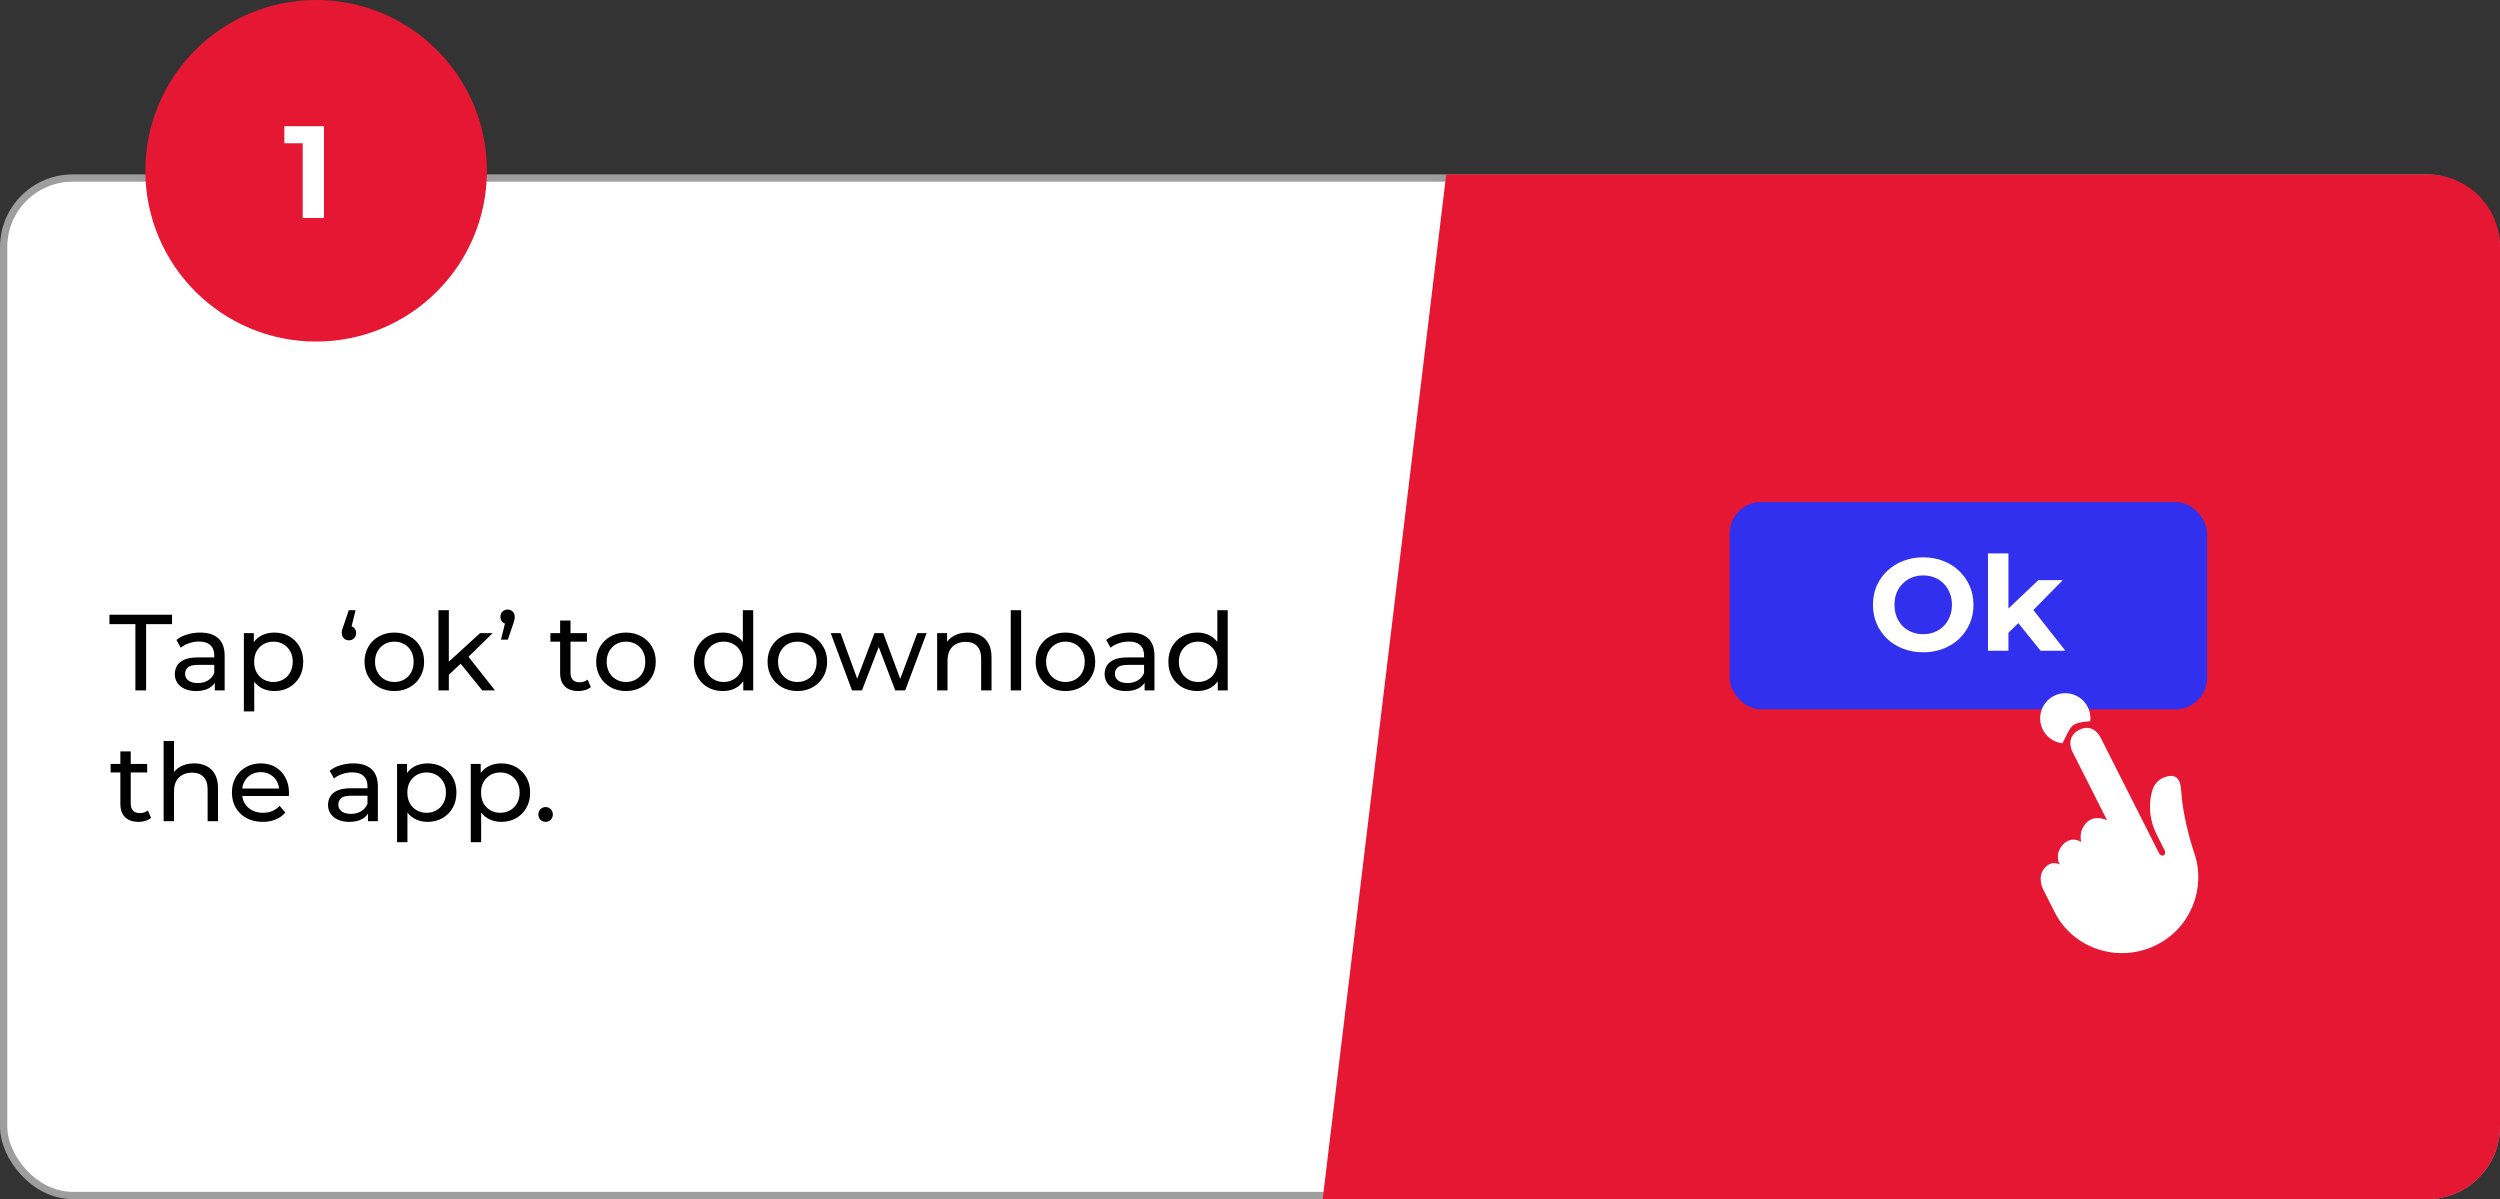 <svg width="344" height="165" viewBox="0 0 344 165" fill="none" xmlns="http://www.w3.org/2000/svg">
<rect x="0" y="0" width="344" height="165" fill="#333333" stroke="none"/>
<rect x="0.5" y="24.5" width="343" height="140" rx="9.5" fill="white" stroke="#9E9E9E"/>
<path d="M199 24H334C339.523 24 344 28.477 344 34V155C344 160.523 339.523 165 334 165H182L199 24Z" fill="#E61733"/>
<path d="M18.63 95V85.88H15.059V84.586H23.674V85.88H20.103V95H18.63ZM29.559 95V93.334L29.485 93.021V90.18C29.485 89.575 29.306 89.109 28.949 88.781C28.602 88.444 28.076 88.275 27.372 88.275C26.906 88.275 26.45 88.355 26.003 88.513C25.557 88.662 25.18 88.866 24.872 89.123L24.277 88.052C24.684 87.725 25.17 87.477 25.735 87.308C26.311 87.13 26.911 87.041 27.536 87.041C28.617 87.041 29.45 87.303 30.035 87.829C30.62 88.355 30.913 89.158 30.913 90.239V95H29.559ZM26.97 95.089C26.385 95.089 25.869 94.99 25.423 94.792C24.987 94.593 24.649 94.321 24.411 93.974C24.173 93.616 24.054 93.215 24.054 92.768C24.054 92.342 24.154 91.955 24.352 91.608C24.56 91.261 24.892 90.983 25.349 90.775C25.815 90.567 26.44 90.462 27.223 90.462H29.723V91.489H27.283C26.569 91.489 26.087 91.608 25.84 91.846C25.592 92.084 25.468 92.372 25.468 92.709C25.468 93.096 25.621 93.408 25.929 93.646C26.236 93.874 26.663 93.988 27.208 93.988C27.744 93.988 28.21 93.869 28.607 93.631C29.013 93.393 29.306 93.046 29.485 92.59L29.767 93.572C29.579 94.038 29.247 94.41 28.77 94.688C28.294 94.955 27.694 95.089 26.97 95.089ZM37.736 95.089C37.082 95.089 36.482 94.941 35.936 94.643C35.401 94.335 34.969 93.884 34.642 93.289C34.325 92.694 34.166 91.95 34.166 91.058C34.166 90.165 34.319 89.421 34.627 88.826C34.944 88.231 35.371 87.784 35.906 87.487C36.452 87.189 37.062 87.041 37.736 87.041C38.51 87.041 39.194 87.209 39.789 87.546C40.385 87.884 40.856 88.355 41.203 88.96C41.55 89.555 41.724 90.254 41.724 91.058C41.724 91.861 41.55 92.565 41.203 93.17C40.856 93.775 40.385 94.246 39.789 94.583C39.194 94.921 38.51 95.089 37.736 95.089ZM33.556 97.886V87.115H34.925V89.243L34.835 91.072L34.984 92.902V97.886H33.556ZM37.617 93.84C38.123 93.84 38.575 93.725 38.971 93.497C39.378 93.269 39.695 92.947 39.923 92.53C40.161 92.104 40.28 91.613 40.28 91.058C40.28 90.492 40.161 90.006 39.923 89.6C39.695 89.183 39.378 88.861 38.971 88.632C38.575 88.404 38.123 88.29 37.617 88.29C37.121 88.29 36.67 88.404 36.264 88.632C35.867 88.861 35.549 89.183 35.311 89.6C35.083 90.006 34.969 90.492 34.969 91.058C34.969 91.613 35.083 92.104 35.311 92.53C35.549 92.947 35.867 93.269 36.264 93.497C36.67 93.725 37.121 93.84 37.617 93.84ZM48.927 83.961L48.183 86.981L48.005 86.118C48.292 86.118 48.53 86.207 48.719 86.386C48.907 86.564 49.001 86.803 49.001 87.1C49.001 87.398 48.907 87.641 48.719 87.829C48.53 88.017 48.297 88.112 48.02 88.112C47.732 88.112 47.494 88.017 47.305 87.829C47.117 87.631 47.023 87.388 47.023 87.1C47.023 87.001 47.028 86.907 47.038 86.817C47.057 86.728 47.087 86.624 47.127 86.505C47.167 86.376 47.221 86.222 47.291 86.044L47.99 83.961H48.927ZM54.266 95.089C53.472 95.089 52.768 94.916 52.153 94.569C51.538 94.221 51.052 93.745 50.695 93.14C50.338 92.525 50.16 91.831 50.16 91.058C50.16 90.274 50.338 89.58 50.695 88.975C51.052 88.37 51.538 87.898 52.153 87.561C52.768 87.214 53.472 87.041 54.266 87.041C55.049 87.041 55.748 87.214 56.363 87.561C56.988 87.898 57.474 88.37 57.821 88.975C58.178 89.57 58.357 90.264 58.357 91.058C58.357 91.841 58.178 92.535 57.821 93.14C57.474 93.745 56.988 94.221 56.363 94.569C55.748 94.916 55.049 95.089 54.266 95.089ZM54.266 93.84C54.772 93.84 55.223 93.725 55.62 93.497C56.026 93.269 56.344 92.947 56.572 92.53C56.8 92.104 56.914 91.613 56.914 91.058C56.914 90.492 56.8 90.006 56.572 89.6C56.344 89.183 56.026 88.861 55.62 88.632C55.223 88.404 54.772 88.29 54.266 88.29C53.76 88.29 53.309 88.404 52.912 88.632C52.515 88.861 52.198 89.183 51.96 89.6C51.722 90.006 51.603 90.492 51.603 91.058C51.603 91.613 51.722 92.104 51.96 92.53C52.198 92.947 52.515 93.269 52.912 93.497C53.309 93.725 53.76 93.84 54.266 93.84ZM61.493 93.096L61.522 91.266L66.06 87.115H67.786L64.305 90.537L63.531 91.191L61.493 93.096ZM60.332 95V83.961H61.76V95H60.332ZM66.358 95L63.263 91.162L64.185 90.016L68.113 95H66.358ZM68.934 88.022L69.678 85.002L69.872 85.865C69.584 85.865 69.341 85.776 69.143 85.597C68.954 85.419 68.86 85.181 68.86 84.883C68.86 84.576 68.954 84.333 69.143 84.154C69.341 83.966 69.579 83.872 69.857 83.872C70.144 83.872 70.378 83.971 70.556 84.169C70.735 84.358 70.824 84.596 70.824 84.883C70.824 84.973 70.819 85.067 70.809 85.166C70.799 85.255 70.774 85.359 70.735 85.478C70.705 85.597 70.655 85.751 70.586 85.94L69.872 88.022H68.934ZM79.573 95.089C78.78 95.089 78.165 94.876 77.729 94.45C77.292 94.023 77.074 93.413 77.074 92.62V85.389H78.502V92.56C78.502 92.987 78.606 93.314 78.815 93.542C79.033 93.77 79.341 93.884 79.737 93.884C80.183 93.884 80.555 93.76 80.853 93.512L81.299 94.539C81.081 94.727 80.818 94.866 80.511 94.955C80.213 95.045 79.901 95.089 79.573 95.089ZM75.735 88.29V87.115H80.764V88.29H75.735ZM86.142 95.089C85.348 95.089 84.644 94.916 84.029 94.569C83.414 94.221 82.928 93.745 82.571 93.14C82.214 92.525 82.035 91.831 82.035 91.058C82.035 90.274 82.214 89.58 82.571 88.975C82.928 88.37 83.414 87.898 84.029 87.561C84.644 87.214 85.348 87.041 86.142 87.041C86.925 87.041 87.624 87.214 88.239 87.561C88.864 87.898 89.35 88.37 89.697 88.975C90.054 89.57 90.233 90.264 90.233 91.058C90.233 91.841 90.054 92.535 89.697 93.14C89.35 93.745 88.864 94.221 88.239 94.569C87.624 94.916 86.925 95.089 86.142 95.089ZM86.142 93.84C86.647 93.84 87.099 93.725 87.496 93.497C87.902 93.269 88.219 92.947 88.448 92.53C88.676 92.104 88.79 91.613 88.79 91.058C88.79 90.492 88.676 90.006 88.448 89.6C88.219 89.183 87.902 88.861 87.496 88.632C87.099 88.404 86.647 88.29 86.142 88.29C85.636 88.29 85.185 88.404 84.788 88.632C84.391 88.861 84.074 89.183 83.836 89.6C83.598 90.006 83.479 90.492 83.479 91.058C83.479 91.613 83.598 92.104 83.836 92.53C84.074 92.947 84.391 93.269 84.788 93.497C85.185 93.725 85.636 93.84 86.142 93.84ZM99.462 95.089C98.698 95.089 98.014 94.921 97.409 94.583C96.814 94.246 96.342 93.775 95.995 93.17C95.648 92.565 95.475 91.861 95.475 91.058C95.475 90.254 95.648 89.555 95.995 88.96C96.342 88.355 96.814 87.884 97.409 87.546C98.014 87.209 98.698 87.041 99.462 87.041C100.126 87.041 100.726 87.189 101.262 87.487C101.797 87.784 102.224 88.231 102.541 88.826C102.869 89.421 103.032 90.165 103.032 91.058C103.032 91.95 102.874 92.694 102.556 93.289C102.249 93.884 101.827 94.335 101.292 94.643C100.756 94.941 100.146 95.089 99.462 95.089ZM99.581 93.84C100.077 93.84 100.523 93.725 100.92 93.497C101.326 93.269 101.644 92.947 101.872 92.53C102.11 92.104 102.229 91.613 102.229 91.058C102.229 90.492 102.11 90.006 101.872 89.6C101.644 89.183 101.326 88.861 100.92 88.632C100.523 88.404 100.077 88.29 99.581 88.29C99.075 88.29 98.624 88.404 98.227 88.632C97.83 88.861 97.513 89.183 97.275 89.6C97.037 90.006 96.918 90.492 96.918 91.058C96.918 91.613 97.037 92.104 97.275 92.53C97.513 92.947 97.83 93.269 98.227 93.497C98.624 93.725 99.075 93.84 99.581 93.84ZM102.274 95V92.873L102.363 91.043L102.214 89.213V83.961H103.642V95H102.274ZM109.722 95.089C108.928 95.089 108.224 94.916 107.609 94.569C106.994 94.221 106.508 93.745 106.151 93.14C105.794 92.525 105.616 91.831 105.616 91.058C105.616 90.274 105.794 89.58 106.151 88.975C106.508 88.37 106.994 87.898 107.609 87.561C108.224 87.214 108.928 87.041 109.722 87.041C110.505 87.041 111.205 87.214 111.819 87.561C112.444 87.898 112.93 88.37 113.277 88.975C113.634 89.57 113.813 90.264 113.813 91.058C113.813 91.841 113.634 92.535 113.277 93.14C112.93 93.745 112.444 94.221 111.819 94.569C111.205 94.916 110.505 95.089 109.722 95.089ZM109.722 93.84C110.228 93.84 110.679 93.725 111.076 93.497C111.482 93.269 111.8 92.947 112.028 92.53C112.256 92.104 112.37 91.613 112.37 91.058C112.37 90.492 112.256 90.006 112.028 89.6C111.8 89.183 111.482 88.861 111.076 88.632C110.679 88.404 110.228 88.29 109.722 88.29C109.216 88.29 108.765 88.404 108.368 88.632C107.971 88.861 107.654 89.183 107.416 89.6C107.178 90.006 107.059 90.492 107.059 91.058C107.059 91.613 107.178 92.104 107.416 92.53C107.654 92.947 107.971 93.269 108.368 93.497C108.765 93.725 109.216 93.84 109.722 93.84ZM117.237 95L114.306 87.115H115.66L118.263 94.256H117.623L120.331 87.115H121.536L124.184 94.256H123.559L126.223 87.115H127.502L124.556 95H123.188L120.703 88.484H121.12L118.605 95H117.237ZM133.162 87.041C133.806 87.041 134.372 87.165 134.858 87.412C135.353 87.66 135.74 88.037 136.018 88.543C136.296 89.049 136.435 89.689 136.435 90.462V95H135.006V90.626C135.006 89.862 134.818 89.287 134.441 88.9C134.074 88.513 133.553 88.32 132.879 88.32C132.373 88.32 131.932 88.419 131.555 88.618C131.178 88.816 130.885 89.109 130.677 89.495C130.479 89.882 130.379 90.363 130.379 90.939V95H128.951V87.115H130.32V89.243L130.097 88.677C130.355 88.161 130.751 87.76 131.287 87.472C131.823 87.184 132.447 87.041 133.162 87.041ZM139.078 95V83.961H140.506V95H139.078ZM146.61 95.089C145.817 95.089 145.112 94.916 144.498 94.569C143.883 94.221 143.397 93.745 143.04 93.14C142.682 92.525 142.504 91.831 142.504 91.058C142.504 90.274 142.682 89.58 143.04 88.975C143.397 88.37 143.883 87.898 144.498 87.561C145.112 87.214 145.817 87.041 146.61 87.041C147.394 87.041 148.093 87.214 148.708 87.561C149.333 87.898 149.819 88.37 150.166 88.975C150.523 89.57 150.701 90.264 150.701 91.058C150.701 91.841 150.523 92.535 150.166 93.14C149.819 93.745 149.333 94.221 148.708 94.569C148.093 94.916 147.394 95.089 146.61 95.089ZM146.61 93.84C147.116 93.84 147.567 93.725 147.964 93.497C148.371 93.269 148.688 92.947 148.916 92.53C149.144 92.104 149.258 91.613 149.258 91.058C149.258 90.492 149.144 90.006 148.916 89.6C148.688 89.183 148.371 88.861 147.964 88.632C147.567 88.404 147.116 88.29 146.61 88.29C146.104 88.29 145.653 88.404 145.256 88.632C144.86 88.861 144.542 89.183 144.304 89.6C144.066 90.006 143.947 90.492 143.947 91.058C143.947 91.613 144.066 92.104 144.304 92.53C144.542 92.947 144.86 93.269 145.256 93.497C145.653 93.725 146.104 93.84 146.61 93.84ZM157.499 95V93.334L157.424 93.021V90.18C157.424 89.575 157.246 89.109 156.889 88.781C156.541 88.444 156.016 88.275 155.312 88.275C154.845 88.275 154.389 88.355 153.943 88.513C153.497 88.662 153.12 88.866 152.812 89.123L152.217 88.052C152.624 87.725 153.11 87.477 153.675 87.308C154.25 87.13 154.85 87.041 155.475 87.041C156.556 87.041 157.389 87.303 157.975 87.829C158.56 88.355 158.852 89.158 158.852 90.239V95H157.499ZM154.91 95.089C154.325 95.089 153.809 94.99 153.363 94.792C152.926 94.593 152.589 94.321 152.351 93.974C152.113 93.616 151.994 93.215 151.994 92.768C151.994 92.342 152.093 91.955 152.292 91.608C152.5 91.261 152.832 90.983 153.288 90.775C153.754 90.567 154.379 90.462 155.163 90.462H157.662V91.489H155.222C154.508 91.489 154.027 91.608 153.779 91.846C153.531 92.084 153.407 92.372 153.407 92.709C153.407 93.096 153.561 93.408 153.869 93.646C154.176 93.874 154.602 93.988 155.148 93.988C155.684 93.988 156.15 93.869 156.546 93.631C156.953 93.393 157.246 93.046 157.424 92.59L157.707 93.572C157.518 94.038 157.186 94.41 156.71 94.688C156.234 94.955 155.634 95.089 154.91 95.089ZM164.754 95.089C163.99 95.089 163.306 94.921 162.701 94.583C162.105 94.246 161.634 93.775 161.287 93.17C160.94 92.565 160.767 91.861 160.767 91.058C160.767 90.254 160.94 89.555 161.287 88.96C161.634 88.355 162.105 87.884 162.701 87.546C163.306 87.209 163.99 87.041 164.754 87.041C165.418 87.041 166.018 87.189 166.554 87.487C167.089 87.784 167.516 88.231 167.833 88.826C168.161 89.421 168.324 90.165 168.324 91.058C168.324 91.95 168.166 92.694 167.848 93.289C167.541 93.884 167.119 94.335 166.584 94.643C166.048 94.941 165.438 95.089 164.754 95.089ZM164.873 93.84C165.369 93.84 165.815 93.725 166.212 93.497C166.618 93.269 166.936 92.947 167.164 92.53C167.402 92.104 167.521 91.613 167.521 91.058C167.521 90.492 167.402 90.006 167.164 89.6C166.936 89.183 166.618 88.861 166.212 88.632C165.815 88.404 165.369 88.29 164.873 88.29C164.367 88.29 163.916 88.404 163.519 88.632C163.122 88.861 162.805 89.183 162.567 89.6C162.329 90.006 162.21 90.492 162.21 91.058C162.21 91.613 162.329 92.104 162.567 92.53C162.805 92.947 163.122 93.269 163.519 93.497C163.916 93.725 164.367 93.84 164.873 93.84ZM167.565 95V92.873L167.655 91.043L167.506 89.213V83.961H168.934V95H167.565ZM19.061 113.089C18.268 113.089 17.653 112.876 17.217 112.45C16.78 112.023 16.562 111.413 16.562 110.62V103.389H17.99V110.56C17.99 110.987 18.095 111.314 18.303 111.542C18.521 111.77 18.828 111.884 19.225 111.884C19.672 111.884 20.043 111.76 20.341 111.512L20.787 112.539C20.569 112.727 20.306 112.866 19.999 112.955C19.701 113.045 19.389 113.089 19.061 113.089ZM15.223 106.29V105.115H20.252V106.29H15.223ZM26.724 105.041C27.369 105.041 27.934 105.165 28.42 105.413C28.916 105.66 29.303 106.037 29.581 106.543C29.858 107.049 29.997 107.689 29.997 108.462V113H28.569V108.626C28.569 107.862 28.381 107.287 28.004 106.9C27.637 106.513 27.116 106.32 26.442 106.32C25.936 106.32 25.494 106.419 25.118 106.618C24.741 106.816 24.448 107.109 24.24 107.495C24.041 107.882 23.942 108.363 23.942 108.938V113H22.514V101.961H23.942V107.242L23.66 106.677C23.917 106.161 24.314 105.76 24.85 105.472C25.385 105.184 26.01 105.041 26.724 105.041ZM36.152 113.089C35.309 113.089 34.565 112.916 33.92 112.569C33.285 112.221 32.789 111.745 32.432 111.14C32.085 110.535 31.912 109.841 31.912 109.057C31.912 108.274 32.08 107.58 32.417 106.975C32.764 106.37 33.236 105.899 33.831 105.561C34.436 105.214 35.115 105.041 35.869 105.041C36.633 105.041 37.307 105.209 37.892 105.546C38.477 105.884 38.934 106.36 39.261 106.975C39.598 107.58 39.767 108.289 39.767 109.102C39.767 109.162 39.762 109.231 39.752 109.31C39.752 109.39 39.747 109.464 39.737 109.534H33.027V108.507H38.993L38.413 108.864C38.423 108.358 38.319 107.907 38.1 107.51C37.882 107.114 37.58 106.806 37.193 106.588C36.816 106.36 36.375 106.246 35.869 106.246C35.373 106.246 34.932 106.36 34.545 106.588C34.158 106.806 33.855 107.118 33.637 107.525C33.419 107.922 33.31 108.378 33.31 108.894V109.132C33.31 109.658 33.429 110.129 33.667 110.545C33.915 110.952 34.257 111.269 34.694 111.497C35.13 111.726 35.631 111.84 36.196 111.84C36.662 111.84 37.084 111.76 37.461 111.602C37.848 111.443 38.185 111.205 38.472 110.887L39.261 111.81C38.904 112.226 38.458 112.544 37.922 112.762C37.396 112.98 36.806 113.089 36.152 113.089ZM50.64 113V111.334L50.566 111.021V108.18C50.566 107.575 50.387 107.109 50.03 106.781C49.683 106.444 49.157 106.275 48.453 106.275C47.987 106.275 47.531 106.355 47.084 106.513C46.638 106.662 46.261 106.866 45.954 107.123L45.359 106.052C45.765 105.725 46.251 105.477 46.817 105.308C47.392 105.13 47.992 105.041 48.617 105.041C49.698 105.041 50.531 105.303 51.116 105.829C51.701 106.355 51.994 107.158 51.994 108.239V113H50.64ZM48.051 113.089C47.466 113.089 46.95 112.99 46.504 112.792C46.068 112.593 45.73 112.321 45.492 111.973C45.254 111.616 45.135 111.215 45.135 110.768C45.135 110.342 45.235 109.955 45.433 109.608C45.641 109.261 45.974 108.983 46.43 108.775C46.896 108.567 47.521 108.462 48.304 108.462H50.804V109.489H48.364C47.65 109.489 47.169 109.608 46.921 109.846C46.673 110.084 46.549 110.372 46.549 110.709C46.549 111.096 46.703 111.408 47.01 111.646C47.317 111.874 47.744 111.988 48.289 111.988C48.825 111.988 49.291 111.869 49.688 111.631C50.094 111.393 50.387 111.046 50.566 110.59L50.848 111.572C50.66 112.038 50.328 112.41 49.852 112.688C49.376 112.955 48.775 113.089 48.051 113.089ZM58.818 113.089C58.163 113.089 57.563 112.94 57.017 112.643C56.482 112.335 56.05 111.884 55.723 111.289C55.406 110.694 55.247 109.95 55.247 109.057C55.247 108.165 55.401 107.421 55.708 106.826C56.026 106.231 56.452 105.784 56.988 105.487C57.533 105.189 58.143 105.041 58.818 105.041C59.591 105.041 60.276 105.209 60.871 105.546C61.466 105.884 61.937 106.355 62.284 106.96C62.631 107.555 62.805 108.254 62.805 109.057C62.805 109.861 62.631 110.565 62.284 111.17C61.937 111.775 61.466 112.246 60.871 112.583C60.276 112.921 59.591 113.089 58.818 113.089ZM54.637 115.886V105.115H56.006V107.242L55.916 109.072L56.065 110.902V115.886H54.637ZM58.699 111.84C59.204 111.84 59.656 111.726 60.052 111.497C60.459 111.269 60.776 110.947 61.005 110.53C61.242 110.104 61.361 109.613 61.361 109.057C61.361 108.492 61.242 108.006 61.005 107.6C60.776 107.183 60.459 106.861 60.052 106.632C59.656 106.404 59.204 106.29 58.699 106.29C58.203 106.29 57.751 106.404 57.345 106.632C56.948 106.861 56.63 107.183 56.392 107.6C56.164 108.006 56.05 108.492 56.05 109.057C56.05 109.613 56.164 110.104 56.392 110.53C56.63 110.947 56.948 111.269 57.345 111.497C57.751 111.726 58.203 111.84 58.699 111.84ZM68.959 113.089C68.304 113.089 67.704 112.94 67.158 112.643C66.623 112.335 66.191 111.884 65.864 111.289C65.547 110.694 65.388 109.95 65.388 109.057C65.388 108.165 65.542 107.421 65.849 106.826C66.166 106.231 66.593 105.784 67.129 105.487C67.674 105.189 68.284 105.041 68.959 105.041C69.732 105.041 70.416 105.209 71.012 105.546C71.607 105.884 72.078 106.355 72.425 106.96C72.772 107.555 72.946 108.254 72.946 109.057C72.946 109.861 72.772 110.565 72.425 111.17C72.078 111.775 71.607 112.246 71.012 112.583C70.416 112.921 69.732 113.089 68.959 113.089ZM64.778 115.886V105.115H66.147V107.242L66.057 109.072L66.206 110.902V115.886H64.778ZM68.84 111.84C69.345 111.84 69.797 111.726 70.193 111.497C70.6 111.269 70.917 110.947 71.145 110.53C71.383 110.104 71.503 109.613 71.503 109.057C71.503 108.492 71.383 108.006 71.145 107.6C70.917 107.183 70.6 106.861 70.193 106.632C69.797 106.404 69.345 106.29 68.84 106.29C68.344 106.29 67.892 106.404 67.486 106.632C67.089 106.861 66.772 107.183 66.534 107.6C66.305 108.006 66.191 108.492 66.191 109.057C66.191 109.613 66.305 110.104 66.534 110.53C66.772 110.947 67.089 111.269 67.486 111.497C67.892 111.726 68.344 111.84 68.84 111.84ZM75.087 113.089C74.809 113.089 74.571 112.995 74.373 112.807C74.174 112.608 74.075 112.36 74.075 112.063C74.075 111.765 74.174 111.522 74.373 111.334C74.571 111.145 74.809 111.051 75.087 111.051C75.355 111.051 75.583 111.145 75.771 111.334C75.97 111.522 76.069 111.765 76.069 112.063C76.069 112.36 75.97 112.608 75.771 112.807C75.583 112.995 75.355 113.089 75.087 113.089Z" fill="black"/>
<circle cx="43.5" cy="23.5" r="23.5" fill="#E61733"/>
<g clip-path="url(#clip0_1464_412)">
<rect x="238" y="69.082" width="65.696" height="28.526" rx="4.322" fill="#3130EE"/>
<path d="M264.653 89.756C263.654 89.756 262.728 89.593 261.873 89.268C261.031 88.944 260.297 88.486 259.672 87.897C259.058 87.307 258.577 86.615 258.228 85.821C257.891 85.027 257.722 84.161 257.722 83.222C257.722 82.284 257.891 81.418 258.228 80.624C258.577 79.83 259.064 79.138 259.69 78.548C260.315 77.959 261.049 77.501 261.891 77.177C262.734 76.852 263.648 76.689 264.635 76.689C265.633 76.689 266.548 76.852 267.378 77.177C268.22 77.501 268.948 77.959 269.561 78.548C270.187 79.138 270.674 79.83 271.023 80.624C271.372 81.406 271.547 82.272 271.547 83.222C271.547 84.161 271.372 85.033 271.023 85.839C270.674 86.633 270.187 87.325 269.561 87.915C268.948 88.492 268.22 88.944 267.378 89.268C266.548 89.593 265.639 89.756 264.653 89.756ZM264.635 87.265C265.2 87.265 265.717 87.169 266.187 86.976C266.668 86.784 267.089 86.507 267.45 86.146C267.811 85.785 268.088 85.358 268.28 84.865C268.485 84.371 268.587 83.824 268.587 83.222C268.587 82.621 268.485 82.073 268.28 81.58C268.088 81.087 267.811 80.66 267.45 80.299C267.101 79.938 266.686 79.661 266.205 79.469C265.723 79.276 265.2 79.18 264.635 79.18C264.069 79.18 263.546 79.276 263.064 79.469C262.595 79.661 262.18 79.938 261.819 80.299C261.458 80.66 261.175 81.087 260.971 81.58C260.778 82.073 260.682 82.621 260.682 83.222C260.682 83.812 260.778 84.359 260.971 84.865C261.175 85.358 261.452 85.785 261.801 86.146C262.162 86.507 262.583 86.784 263.064 86.976C263.546 87.169 264.069 87.265 264.635 87.265ZM275.874 87.554L275.946 84.125L280.476 79.83H283.832L279.483 84.251L278.021 85.442L275.874 87.554ZM273.545 89.539V76.148H276.361V89.539H273.545ZM280.782 89.539L277.498 85.46L279.266 83.277L284.193 89.539H280.782Z" fill="white"/>
<g clip-path="url(#clip1_1464_412)">
<mask id="mask0_1464_412" style="mask-type:luminance" maskUnits="userSpaceOnUse" x="269" y="93" width="45" height="45">
<path d="M283.926 137.513L313.337 122.647L298.471 93.236L269.06 108.102L283.926 137.513Z" fill="white"/>
</mask>
<g mask="url(#mask0_1464_412)">
<path d="M281.187 122.478C281.187 122.478 280.191 120.687 281.374 119.403C282.42 118.267 283.404 118.981 283.404 118.981C283.404 118.981 282.61 117.523 283.881 116.192C285.079 114.938 286.384 115.858 286.384 115.858C286.384 115.858 285.89 114.29 287.213 113.09C288.326 112.081 289.926 112.853 289.926 112.853L285.15 103.404C284.775 102.662 284.562 101.198 286.11 100.415C287.658 99.632 288.661 100.738 289.02 101.448L297.04 117.315C297.431 118.089 298.205 117.698 297.814 116.924L296.771 114.86C295.288 111.925 295.945 109.308 296.243 108.527C296.54 107.744 297.15 107.116 298.138 106.855C299.815 106.411 300.074 107.742 300.144 108.949C300.313 111.854 301.319 115.607 301.915 117.322C303.594 122.165 301.478 127.625 296.778 130.005C291.651 132.6 285.321 130.648 282.725 125.522L281.187 122.478Z" fill="white"/>
</g>
</g>
<path d="M287.619 99.234C284.8 99.493 285.053 99.811 283.793 102.278C281.895 102.062 280.532 100.348 280.748 98.451C280.964 96.554 282.678 95.191 284.575 95.407C286.473 95.623 287.835 97.336 287.619 99.234Z" fill="white"/>
</g>
<path d="M41.653 30V18.45L42.916 19.713H39.126V17.367H44.577V30H41.653Z" fill="white"/>
<defs>
<clipPath id="clip0_1464_412">
<rect width="77" height="77" fill="white" transform="translate(238 66)"/>
</clipPath>
<clipPath id="clip1_1464_412">
<rect width="32.955" height="32.955" fill="white" transform="matrix(0.892 -0.451 -0.451 -0.892 283.924 137.504)"/>
</clipPath>
</defs>
</svg>

